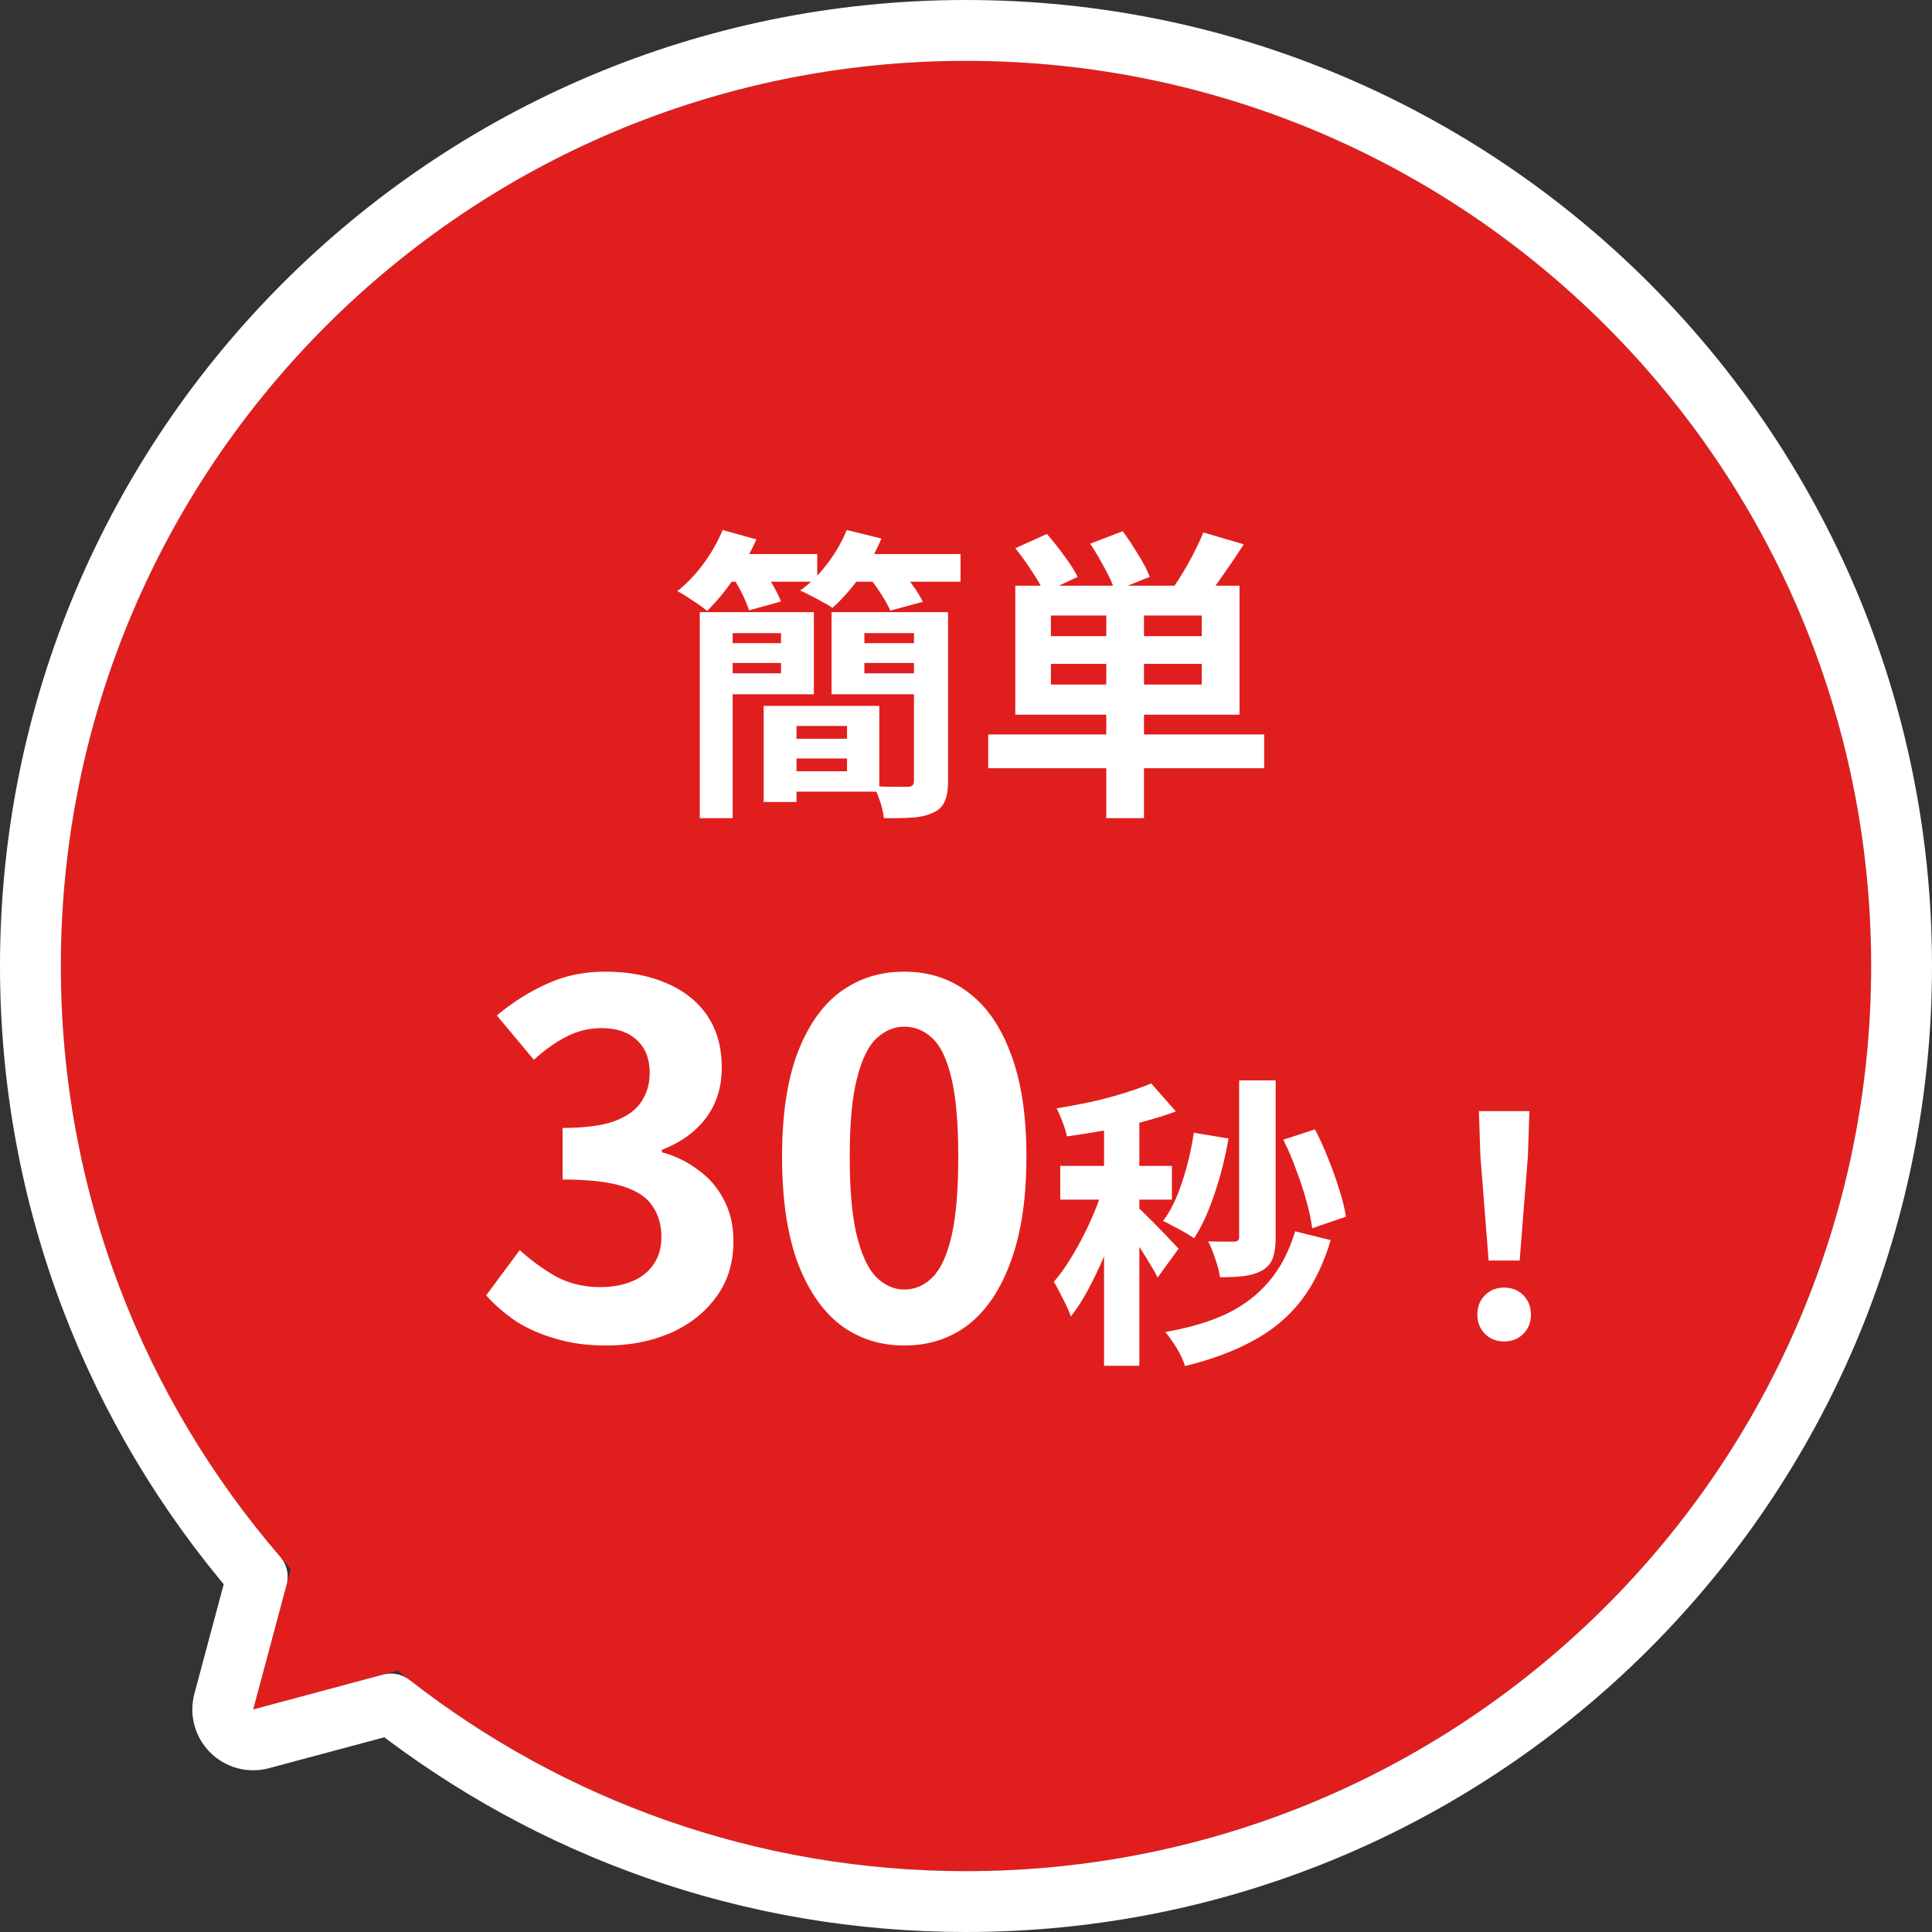 <svg width="127" height="127" viewBox="0 0 127 127" fill="none" xmlns="http://www.w3.org/2000/svg">
<rect x="0" y="0" width="127" height="127" fill="#333333" stroke="none"/>
<path d="M4 63.5C4 30.639 30.639 4 63.5 4C96.361 4 123 30.639 123 63.5C123 96.361 96.361 123 63.5 123C30.639 123 4 96.361 4 63.5Z" fill="url(#paint0_linear_270_81)"/>
<path d="M16.642 112.369L20.321 98.639L30.373 108.69L16.642 112.369Z" fill="#E11E1E"/>
<path d="M63.5 2C97.466 2 125 29.535 125 63.5C125 97.466 97.466 125 63.5 125C49.247 125 36.127 120.151 25.698 112.013L17.16 114.301C16.47 114.486 15.734 114.288 15.229 113.783C14.723 113.278 14.526 112.542 14.711 111.852L16.909 103.645C7.618 92.872 2 78.842 2 63.5C2 29.535 29.535 2 63.5 2Z" stroke="white" stroke-width="4" stroke-linejoin="round"/>
<path d="M46 40.24H48.16V53.78H46V40.24ZM50.2 46.4H52.36V52.72H50.2V46.4ZM51.16 46.4H57.8V52.04H51.16V50.7H55.68V47.72H51.16V46.4ZM47.16 40.24H53.5V45.64H47.16V44.26H51.34V41.62H47.16V40.24ZM47.18 42.28H51.94V43.58H47.18V42.28ZM51.18 48.56H56.66V49.86H51.18V48.56ZM55.98 42.28H60.88V43.58H55.98V42.28ZM60.62 40.24V41.62H56.82V44.26H60.62V45.64H54.66V40.24H60.62ZM60.08 40.24H62.32V51.38C62.32 51.927 62.247 52.36 62.1 52.68C61.967 53 61.727 53.24 61.38 53.4C61.007 53.587 60.553 53.7 60.02 53.74C59.5 53.78 58.86 53.793 58.1 53.78C58.073 53.473 57.993 53.113 57.86 52.7C57.727 52.3 57.587 51.96 57.44 51.68C57.893 51.707 58.34 51.72 58.78 51.72C59.233 51.72 59.533 51.72 59.68 51.72C59.947 51.72 60.08 51.6 60.08 51.36V40.24ZM47.4 36.42H53.72V38.24H47.4V36.42ZM55.46 36.42H63.14V38.24H55.46V36.42ZM47.5 34.84L49.72 35.46C49.333 36.34 48.84 37.2 48.24 38.04C47.653 38.88 47.067 39.587 46.48 40.16C46.333 40.027 46.14 39.88 45.9 39.72C45.66 39.56 45.42 39.4 45.18 39.24C44.94 39.08 44.72 38.953 44.52 38.86C45.147 38.367 45.72 37.767 46.24 37.06C46.773 36.34 47.193 35.6 47.5 34.84ZM55.66 34.84L57.94 35.4C57.567 36.293 57.087 37.147 56.5 37.96C55.913 38.76 55.32 39.427 54.72 39.96C54.56 39.84 54.347 39.713 54.08 39.58C53.827 39.433 53.567 39.293 53.3 39.16C53.033 39.013 52.8 38.9 52.6 38.82C53.253 38.353 53.847 37.767 54.38 37.06C54.927 36.34 55.353 35.6 55.66 34.84ZM48.16 37.94L50.14 37.4C50.367 37.72 50.593 38.08 50.82 38.48C51.047 38.88 51.22 39.233 51.34 39.54L49.24 40.12C49.147 39.827 49 39.473 48.8 39.06C48.6 38.647 48.387 38.273 48.16 37.94ZM57.1 37.92L59.14 37.38C59.42 37.7 59.707 38.067 60 38.48C60.293 38.88 60.513 39.24 60.66 39.56L58.52 40.14C58.4 39.847 58.207 39.493 57.94 39.08C57.673 38.653 57.393 38.267 57.1 37.92ZM72.72 39.64H75.2V53.78H72.72V39.64ZM69.08 43.64V45H79V43.64H69.08ZM69.08 40.46V41.82H79V40.46H69.08ZM66.74 38.5H81.48V46.98H66.74V38.5ZM64.96 48.28H83.1V50.5H64.96V48.28ZM66.74 36.04L68.82 35.1C69.193 35.527 69.573 36.007 69.96 36.54C70.347 37.06 70.64 37.52 70.84 37.92L68.64 38.96C68.467 38.56 68.193 38.087 67.82 37.54C67.46 36.98 67.1 36.48 66.74 36.04ZM71.66 35.74L73.8 34.92C74.147 35.387 74.487 35.9 74.82 36.46C75.167 37.007 75.42 37.493 75.58 37.92L73.28 38.84C73.16 38.427 72.94 37.933 72.62 37.36C72.313 36.773 71.993 36.233 71.66 35.74ZM79.1 35L81.76 35.78C81.333 36.447 80.893 37.1 80.44 37.74C80 38.38 79.6 38.92 79.24 39.36L77.12 38.62C77.36 38.287 77.6 37.913 77.84 37.5C78.093 37.087 78.327 36.66 78.54 36.22C78.767 35.78 78.953 35.373 79.1 35Z" fill="white"/>
<path d="M39.861 88.448C38.624 88.448 37.514 88.299 36.533 88C35.552 87.723 34.677 87.339 33.909 86.848C33.162 86.336 32.512 85.771 31.957 85.152L34.165 82.176C34.89 82.837 35.68 83.413 36.533 83.904C37.408 84.373 38.378 84.608 39.445 84.608C40.256 84.608 40.96 84.48 41.557 84.224C42.176 83.968 42.645 83.595 42.965 83.104C43.306 82.613 43.477 82.016 43.477 81.312C43.477 80.523 43.285 79.851 42.901 79.296C42.538 78.72 41.888 78.283 40.949 77.984C40.01 77.685 38.688 77.536 36.981 77.536V74.144C38.432 74.144 39.573 73.995 40.405 73.696C41.237 73.376 41.824 72.949 42.165 72.416C42.528 71.861 42.709 71.232 42.709 70.528C42.709 69.611 42.432 68.896 41.877 68.384C41.322 67.851 40.544 67.584 39.541 67.584C38.709 67.584 37.93 67.776 37.205 68.16C36.501 68.523 35.797 69.024 35.093 69.664L32.661 66.752C33.706 65.877 34.805 65.184 35.957 64.672C37.109 64.139 38.378 63.872 39.765 63.872C41.28 63.872 42.613 64.117 43.765 64.608C44.938 65.099 45.845 65.813 46.485 66.752C47.125 67.691 47.445 68.832 47.445 70.176C47.445 71.456 47.104 72.555 46.421 73.472C45.738 74.389 44.768 75.093 43.509 75.584V75.744C44.384 75.979 45.173 76.363 45.877 76.896C46.602 77.408 47.168 78.059 47.573 78.848C48 79.637 48.213 80.555 48.213 81.6C48.213 83.029 47.829 84.256 47.061 85.28C46.314 86.304 45.301 87.093 44.021 87.648C42.762 88.181 41.376 88.448 39.861 88.448ZM59.44 88.448C57.84 88.448 56.432 87.989 55.216 87.072C54.021 86.133 53.083 84.747 52.4 82.912C51.739 81.056 51.408 78.763 51.408 76.032C51.408 73.323 51.739 71.072 52.4 69.28C53.083 67.467 54.021 66.112 55.216 65.216C56.432 64.32 57.84 63.872 59.44 63.872C61.061 63.872 62.469 64.331 63.664 65.248C64.859 66.144 65.787 67.488 66.448 69.28C67.131 71.072 67.472 73.323 67.472 76.032C67.472 78.763 67.131 81.056 66.448 82.912C65.787 84.747 64.859 86.133 63.664 87.072C62.469 87.989 61.061 88.448 59.44 88.448ZM59.44 84.768C60.144 84.768 60.763 84.501 61.296 83.968C61.829 83.435 62.245 82.539 62.544 81.28C62.843 80 62.992 78.251 62.992 76.032C62.992 73.835 62.843 72.117 62.544 70.88C62.245 69.621 61.829 68.747 61.296 68.256C60.763 67.744 60.144 67.488 59.44 67.488C58.779 67.488 58.171 67.744 57.616 68.256C57.083 68.747 56.656 69.621 56.336 70.88C56.016 72.117 55.856 73.835 55.856 76.032C55.856 78.251 56.016 80 56.336 81.28C56.656 82.539 57.083 83.435 57.616 83.968C58.171 84.501 58.779 84.768 59.44 84.768ZM81.455 71.02H83.855V81.36C83.855 81.893 83.795 82.333 83.675 82.68C83.555 83.027 83.328 83.3 82.995 83.5C82.662 83.687 82.262 83.813 81.795 83.88C81.342 83.933 80.808 83.96 80.195 83.96C80.155 83.627 80.055 83.233 79.895 82.78C79.748 82.313 79.588 81.92 79.415 81.6C79.788 81.613 80.135 81.62 80.455 81.62C80.788 81.62 81.015 81.62 81.135 81.62C81.348 81.62 81.455 81.52 81.455 81.32V71.02ZM78.475 74.46L80.755 74.84C80.542 76.093 80.235 77.307 79.835 78.48C79.448 79.64 79.002 80.613 78.495 81.4C78.348 81.293 78.148 81.167 77.895 81.02C77.642 80.873 77.382 80.733 77.115 80.6C76.862 80.453 76.642 80.34 76.455 80.26C76.962 79.58 77.382 78.72 77.715 77.68C78.062 76.627 78.315 75.553 78.475 74.46ZM84.355 74.92L86.435 74.24C86.755 74.84 87.048 75.487 87.315 76.18C87.595 76.86 87.835 77.533 88.035 78.2C88.248 78.853 88.395 79.447 88.475 79.98L86.255 80.74C86.188 80.207 86.062 79.607 85.875 78.94C85.688 78.26 85.462 77.573 85.195 76.88C84.942 76.173 84.662 75.52 84.355 74.92ZM85.135 80.94L87.475 81.52C86.995 83.12 86.335 84.46 85.495 85.54C84.655 86.607 83.608 87.473 82.355 88.14C81.115 88.82 79.628 89.373 77.895 89.8C77.788 89.44 77.608 89.047 77.355 88.62C77.102 88.207 76.848 87.853 76.595 87.56C78.142 87.293 79.475 86.9 80.595 86.38C81.715 85.847 82.648 85.14 83.395 84.26C84.155 83.38 84.735 82.273 85.135 80.94ZM72.575 72.88H74.895V89.78H72.575V72.88ZM69.695 76.64H77.035V78.86H69.695V76.64ZM72.695 77.54L74.095 78.14C73.908 78.86 73.682 79.607 73.415 80.38C73.148 81.153 72.855 81.92 72.535 82.68C72.215 83.427 71.875 84.133 71.515 84.8C71.155 85.467 70.782 86.047 70.395 86.54C70.275 86.193 70.102 85.807 69.875 85.38C69.662 84.94 69.462 84.567 69.275 84.26C69.622 83.86 69.962 83.393 70.295 82.86C70.642 82.313 70.968 81.733 71.275 81.12C71.582 80.507 71.855 79.893 72.095 79.28C72.335 78.667 72.535 78.087 72.695 77.54ZM75.675 71.22L77.295 73.06C76.615 73.313 75.868 73.547 75.055 73.76C74.242 73.973 73.408 74.16 72.555 74.32C71.715 74.467 70.908 74.593 70.135 74.7C70.082 74.433 69.988 74.127 69.855 73.78C69.722 73.42 69.588 73.113 69.455 72.86C70.188 72.74 70.935 72.6 71.695 72.44C72.468 72.267 73.195 72.073 73.875 71.86C74.568 71.647 75.168 71.433 75.675 71.22ZM74.855 79.42C74.975 79.513 75.155 79.687 75.395 79.94C75.648 80.18 75.915 80.447 76.195 80.74C76.488 81.033 76.748 81.307 76.975 81.56C77.202 81.8 77.368 81.973 77.475 82.08L76.095 83.98C75.975 83.727 75.815 83.44 75.615 83.12C75.428 82.8 75.222 82.467 74.995 82.12C74.782 81.773 74.568 81.447 74.355 81.14C74.142 80.82 73.955 80.56 73.795 80.36L74.855 79.42ZM97.855 82.86L97.315 76.02L97.215 73.04H100.535L100.435 76.02L99.895 82.86H97.855ZM98.875 88.18C98.368 88.18 97.948 88.013 97.615 87.68C97.282 87.347 97.115 86.927 97.115 86.42C97.115 85.9 97.282 85.473 97.615 85.14C97.948 84.807 98.368 84.64 98.875 84.64C99.382 84.64 99.802 84.807 100.135 85.14C100.468 85.473 100.635 85.9 100.635 86.42C100.635 86.927 100.468 87.347 100.135 87.68C99.802 88.013 99.382 88.18 98.875 88.18Z" fill="white"/>
<defs>
<linearGradient id="paint0_linear_270_81" x1="63.5" y1="4" x2="63.5" y2="123" gradientUnits="userSpaceOnUse">
<stop stop-color="#E11E1E"/>
<stop offset="0.56" stop-color="#E11E1E"/>
</linearGradient>
</defs>
</svg>
